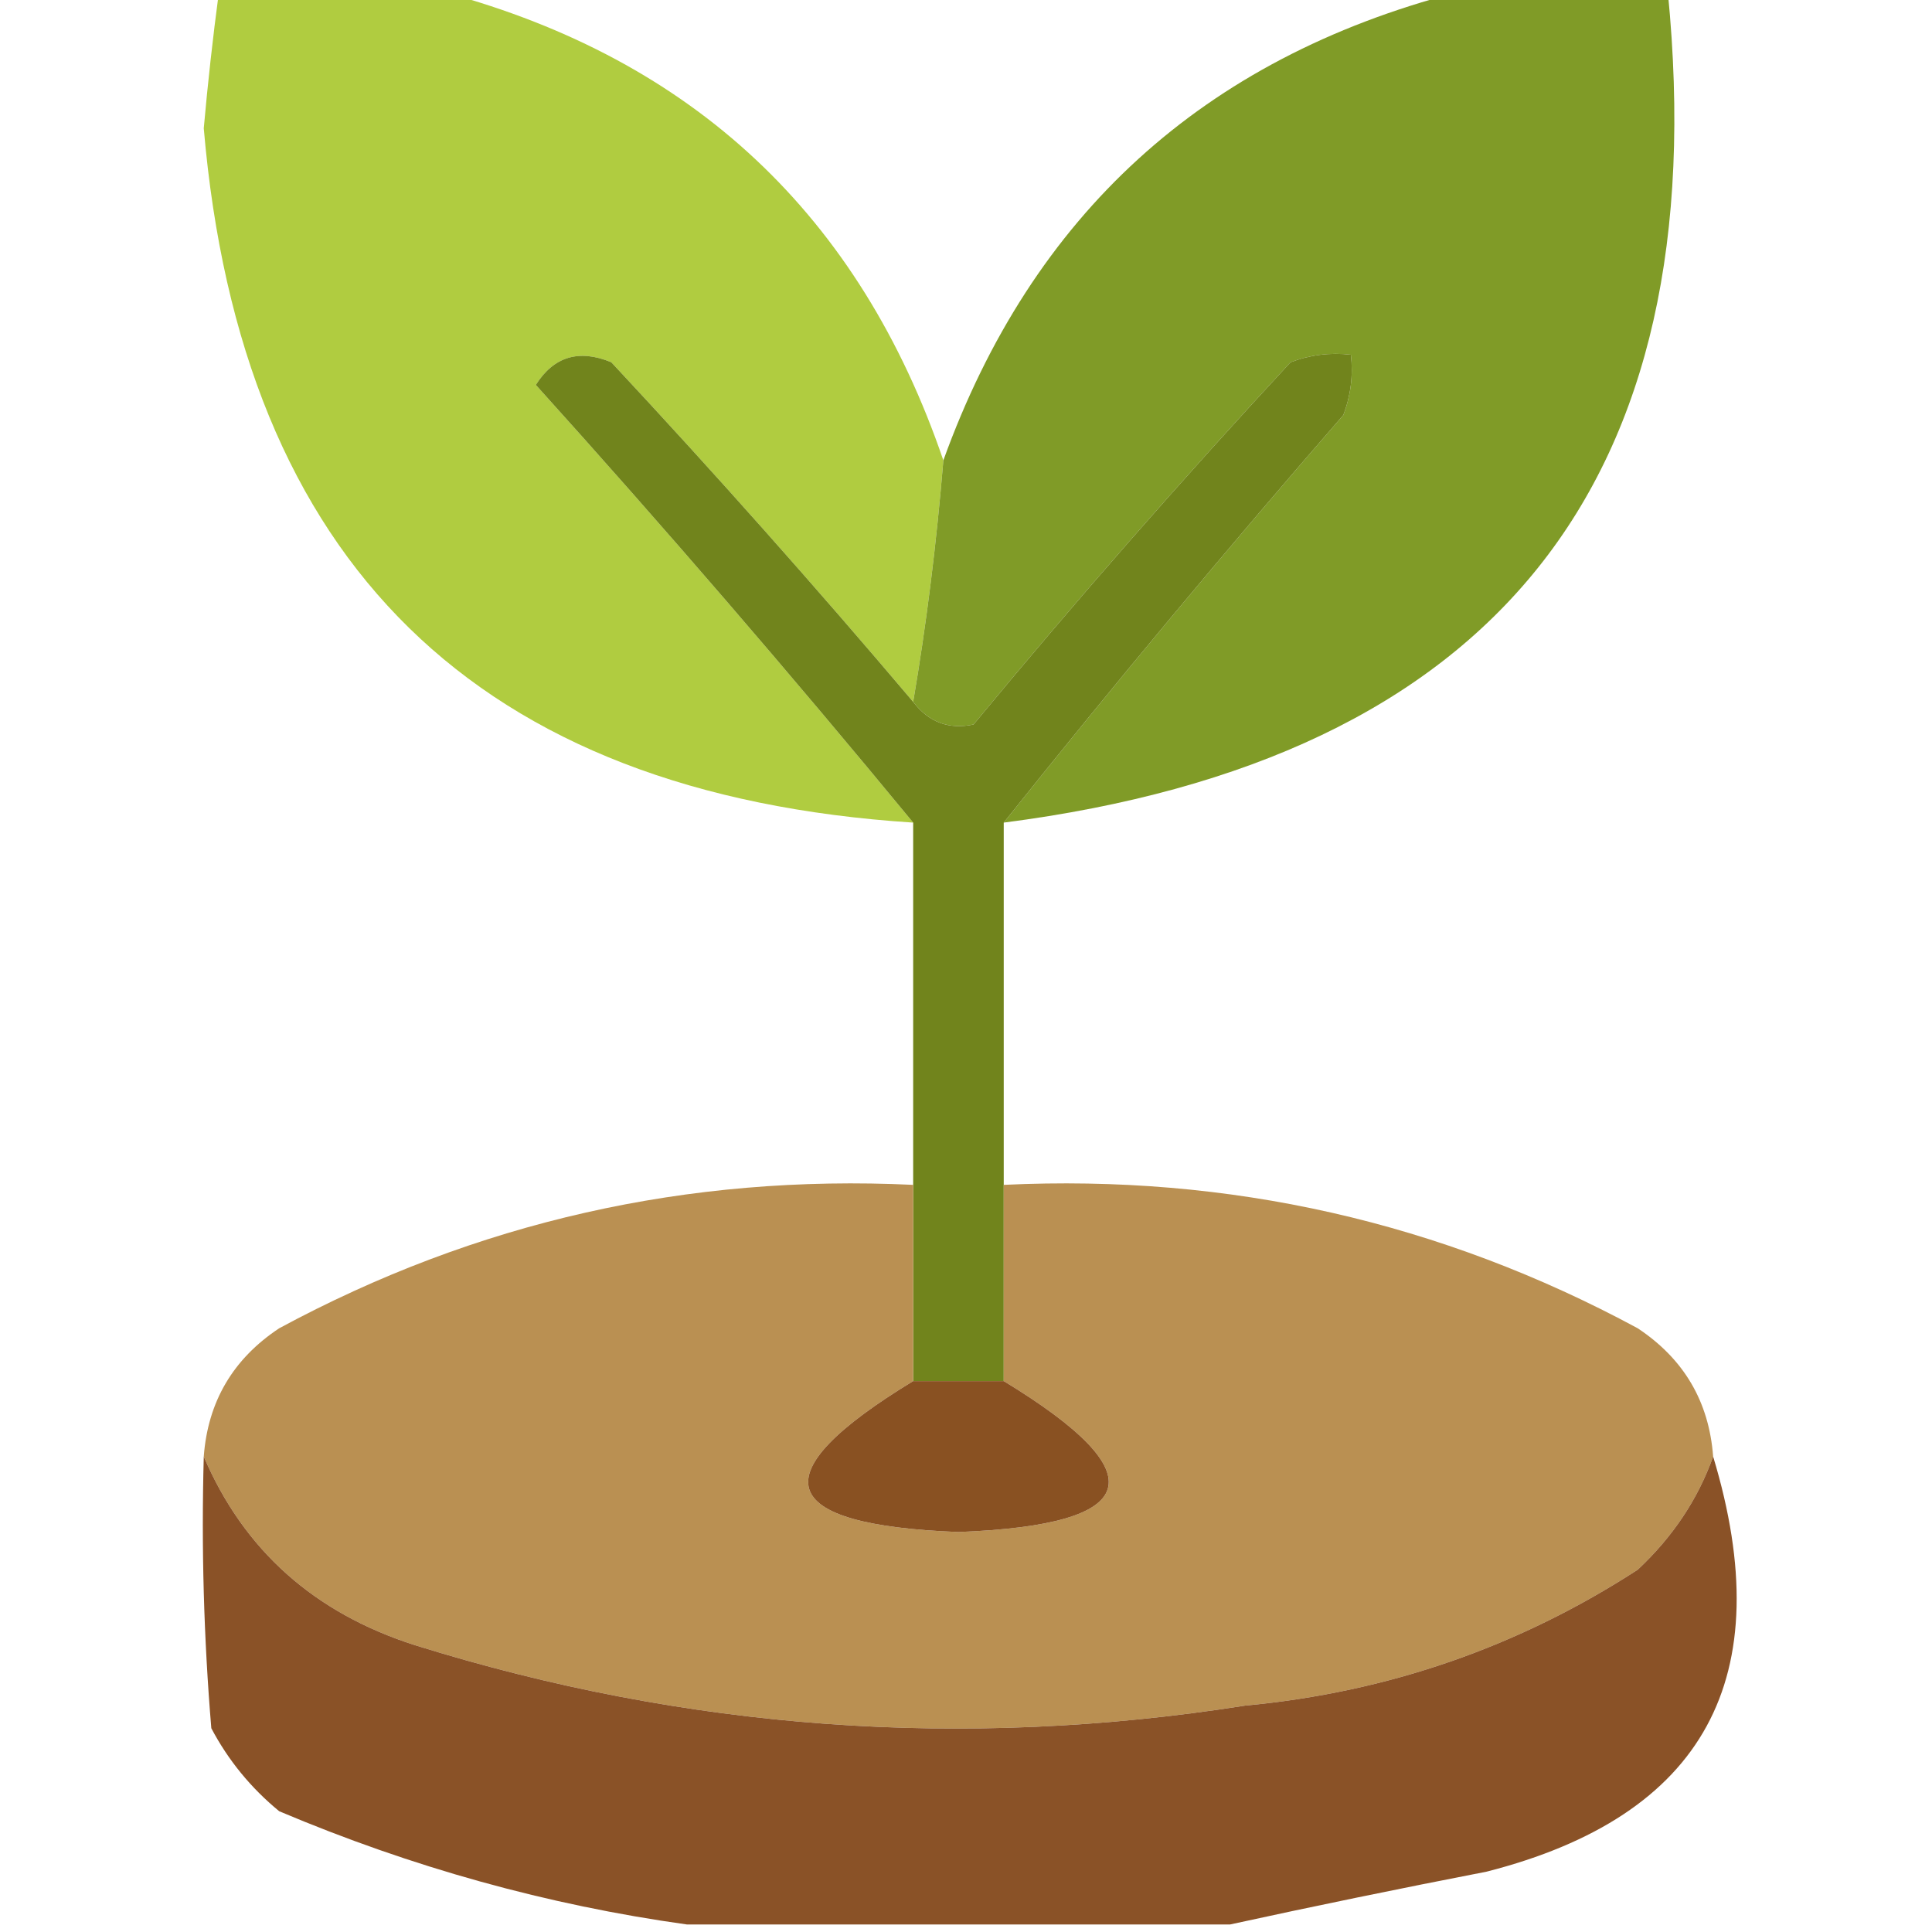 <?xml version="1.0" encoding="UTF-8"?>
<!DOCTYPE svg PUBLIC "-//W3C//DTD SVG 1.1//EN" "http://www.w3.org/Graphics/SVG/1.1/DTD/svg11.dtd">
<svg xmlns="http://www.w3.org/2000/svg" version="1.1" width="128px" height="128px" style="shape-rendering:geometricPrecision; text-rendering:geometricPrecision; image-rendering:optimizeQuality; fill-rule:evenodd; clip-rule:evenodd" xmlns:xlink="http://www.w3.org/1999/xlink">
<g><path style="opacity:0.979" fill="#afcb3d" d="M 14.5,-0.5 C 19.5,-0.5 24.5,-0.5 29.5,-0.5C 45.968,3.967 56.968,14.3 62.5,30.5C 62.047,35.998 61.381,41.331 60.5,46.5C 54.041,38.871 47.375,31.371 40.5,24C 38.359,23.116 36.693,23.616 35.5,25.5C 44.078,35.011 52.411,44.678 60.5,54.5C 31.636,52.636 15.97,37.303 13.5,8.5C 13.768,5.483 14.102,2.483 14.5,-0.5 Z"/></g>
<g><path style="opacity:0.97" fill="#7d9821" d="M 96.5,-0.5 C 101.167,-0.5 105.833,-0.5 110.5,-0.5C 113.703,31.977 99.036,50.31 66.5,54.5C 73.766,45.392 81.266,36.392 89,27.5C 89.49,26.207 89.657,24.873 89.5,23.5C 88.127,23.343 86.793,23.51 85.5,24C 78.264,31.813 71.264,39.813 64.5,48C 62.86,48.348 61.527,47.848 60.5,46.5C 61.381,41.331 62.047,35.998 62.5,30.5C 68.377,14.221 79.71,3.888 96.5,-0.5 Z"/></g>
<g><path style="opacity:0.95" fill="#6a7e11" d="M 60.5,46.5 C 61.527,47.848 62.86,48.348 64.5,48C 71.264,39.813 78.264,31.813 85.5,24C 86.793,23.51 88.127,23.343 89.5,23.5C 89.657,24.873 89.49,26.207 89,27.5C 81.266,36.392 73.766,45.392 66.5,54.5C 66.5,62.5 66.5,70.5 66.5,78.5C 66.5,82.833 66.5,87.167 66.5,91.5C 64.5,91.5 62.5,91.5 60.5,91.5C 60.5,87.167 60.5,82.833 60.5,78.5C 60.5,70.5 60.5,62.5 60.5,54.5C 52.411,44.678 44.078,35.011 35.5,25.5C 36.693,23.616 38.359,23.116 40.5,24C 47.375,31.371 54.041,38.871 60.5,46.5 Z"/></g>
<g><path style="opacity:0.991" fill="#b98f51" d="M 60.5,78.5 C 60.5,82.833 60.5,87.167 60.5,91.5C 50.314,97.698 51.314,101.031 63.5,101.5C 75.686,101.031 76.686,97.698 66.5,91.5C 66.5,87.167 66.5,82.833 66.5,78.5C 81.445,77.787 95.445,80.954 108.5,88C 111.563,90.03 113.229,92.864 113.5,96.5C 112.49,99.33 110.823,101.83 108.5,104C 100.608,109.117 91.941,112.117 82.5,113C 63.829,115.947 45.496,114.614 27.5,109C 20.819,106.866 16.152,102.699 13.5,96.5C 13.771,92.864 15.437,90.03 18.5,88C 31.555,80.954 45.555,77.787 60.5,78.5 Z"/></g>
<g><path style="opacity:1" fill="#895122" d="M 60.5,91.5 C 62.5,91.5 64.5,91.5 66.5,91.5C 76.686,97.698 75.686,101.031 63.5,101.5C 51.314,101.031 50.314,97.698 60.5,91.5 Z"/></g>
<g><path style="opacity:0.965" fill="#874d20" d="M 13.5,96.5 C 16.152,102.699 20.819,106.866 27.5,109C 45.496,114.614 63.829,115.947 82.5,113C 91.941,112.117 100.608,109.117 108.5,104C 110.823,101.83 112.49,99.33 113.5,96.5C 117.927,111.145 112.927,120.312 98.5,124C 92.685,125.129 87.019,126.295 81.5,127.5C 69.5,127.5 57.5,127.5 45.5,127.5C 36.282,126.215 27.282,123.715 18.5,120C 16.622,118.457 15.122,116.624 14,114.5C 13.501,108.509 13.334,102.509 13.5,96.5 Z"/></g>
</svg>
